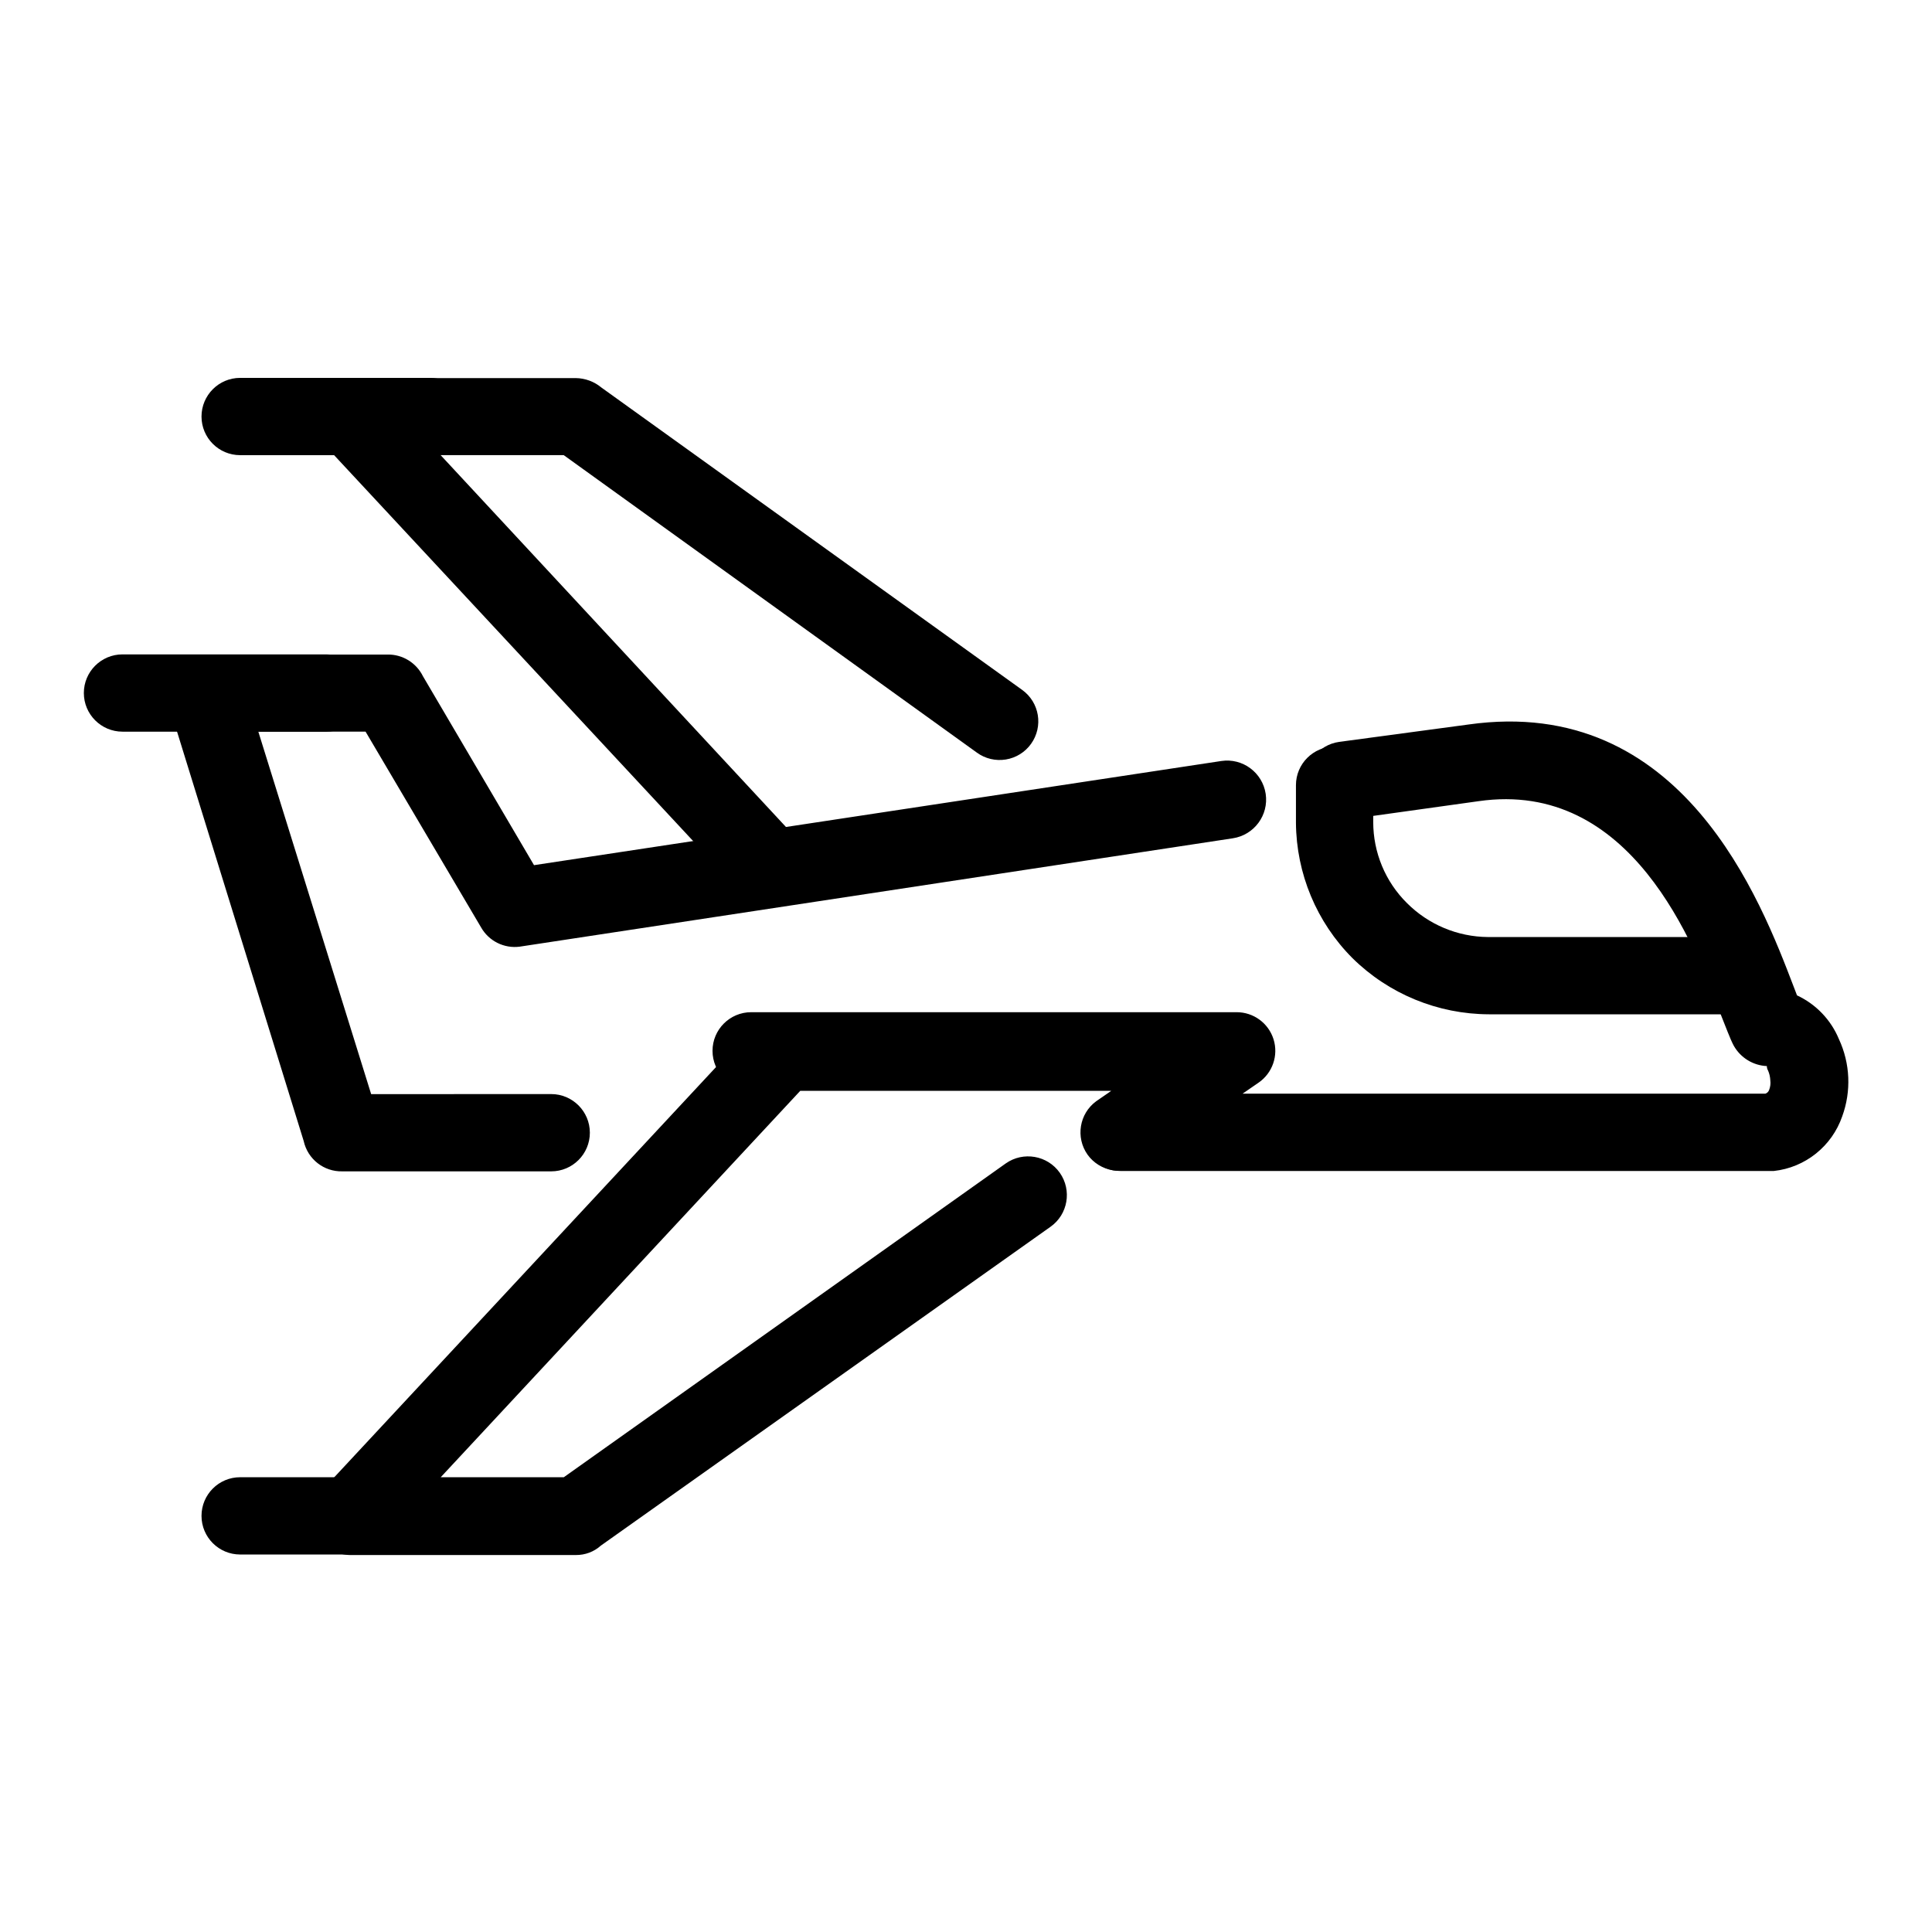 <?xml version="1.0" encoding="UTF-8"?> <svg xmlns="http://www.w3.org/2000/svg" viewBox="0 0 100 100" fill-rule="evenodd"><path d="m28.531 56.629c1.102 0 2 0.898 2 2 0 1.105-0.898 2-2 2h-10.812c-0.957 0.023-1.793-0.633-2-1.57l-7-22.629c-0.277-1.039 0.312-2.113 1.34-2.43 0.191-0.082 0.395-0.125 0.602-0.121h9.398c0.777-0.012 1.488 0.426 1.832 1.121l5.75 9.781 35.57-5.391c1.105-0.168 2.133 0.594 2.301 1.699 0.164 1.105-0.598 2.133-1.703 2.301l-36.91 5.609c-0.805 0.105-1.598-0.289-2-1l-5.977-10.129h-5.551l5.84 18.762zm41.34-14.23c-1.105 0.152-2.125-0.617-2.277-1.723s0.621-2.125 1.727-2.277l6.68-0.898c11.09-1.57 15.148 9.148 16.84 13.57l0.172 0.449c0.98 0.457 1.754 1.262 2.168 2.262 0.586 1.258 0.648 2.695 0.172 4-0.535 1.547-1.914 2.652-3.543 2.828h-33.809c-1.105 0-2-0.895-2-2-0.008-0.711 0.379-1.367 1-1.711l0.711-0.512-18.832 0.004c-1.102 0-2-0.895-2-2s0.898-2 2-2h25.121c0.879-0.004 1.656 0.566 1.918 1.402 0.262 0.84-0.055 1.75-0.777 2.246l-0.828 0.57h27.059c0.094-0.031 0.168-0.105 0.199-0.199 0.059-0.156 0.082-0.324 0.059-0.488-0.008-0.18-0.047-0.352-0.117-0.512-0.043-0.07-0.062-0.148-0.062-0.23-0.711-0.031-1.359-0.43-1.711-1.051-0.199-0.371-0.398-0.941-0.691-1.66-1.34-3.531-4.602-12.141-12.52-11z"></path><path d="m90.25 48.5c1.105 0 2 0.895 2 2s-0.895 2-2 2h-13.18c-2.648-0.008-5.188-1.051-7.07-2.91-1.855-1.859-2.902-4.375-2.922-7v-1.949c0-1.105 0.898-2 2-2 0.531 0 1.043 0.211 1.418 0.586s0.582 0.883 0.582 1.414v1.91c0 1.57 0.625 3.082 1.742 4.188 1.113 1.117 2.621 1.75 4.199 1.762z"></path><path d="m12.43 80.461c-1.105 0-2-0.895-2-2 0-1.105 0.895-2 2-2h9.832c0.527 0 1.039 0.211 1.414 0.586s0.586 0.883 0.586 1.414-0.211 1.039-0.586 1.414-0.887 0.586-1.414 0.586z"></path><path d="m59.09 60.219c-0.43 0.312-0.969 0.441-1.496 0.355-0.523-0.09-0.996-0.379-1.305-0.812-0.625-0.891-0.426-2.117 0.449-2.762l0.781-0.539h-16.098l-18.609 20h6.371l22.875-16.242c0.906-0.637 2.16-0.418 2.797 0.484 0.637 0.906 0.422 2.16-0.484 2.797l-23.27 16.5c-0.355 0.32-0.816 0.492-1.293 0.488h-11.609c-0.812 0.023-1.559-0.453-1.887-1.199-0.324-0.746-0.164-1.617 0.406-2.199l22.281-23.941c0.383-0.473 0.961-0.742 1.57-0.738h23.18c0.852 0.02 1.594 0.57 1.859 1.379 0.262 0.809-0.012 1.695-0.688 2.211z"></path><path d="m12.43 23.559c-1.105 0-2-0.895-2-2 0-1.102 0.895-2 2-2h9.832c0.527 0 1.039 0.211 1.414 0.586s0.586 0.887 0.586 1.414c0 0.531-0.211 1.039-0.586 1.414s-0.887 0.586-1.414 0.586z"></path><path d="m40.762 42.891c0.746 0.809 0.695 2.07-0.113 2.82-0.387 0.363-0.902 0.559-1.434 0.543-0.531-0.02-1.031-0.246-1.395-0.633l-21.102-22.68c-0.367-0.391-0.562-0.914-0.543-1.449 0.023-0.535 0.258-1.043 0.652-1.402 0.375-0.34 0.867-0.527 1.371-0.52h11.609c0.484 0.008 0.949 0.18 1.32 0.488l21.781 15.652c0.898 0.645 1.102 1.891 0.461 2.789-0.309 0.434-0.781 0.727-1.305 0.812-0.527 0.086-1.066-0.039-1.496-0.352l-21.391-15.402h-6.371z"></path><path d="m6.34 37.871c-1.105 0-2-0.898-2-2 0-1.105 0.895-2 2-2h10.551c0.531 0 1.039 0.211 1.414 0.586s0.586 0.883 0.586 1.414-0.211 1.039-0.586 1.414-0.883 0.586-1.414 0.586z"></path><path d="m56.191 52.66-12.48-0.141c-1.93 0-1.828 3 0.102 3l12.48 0.129c1.926 0.031 1.828-2.969-0.102-2.988z"></path></svg> 